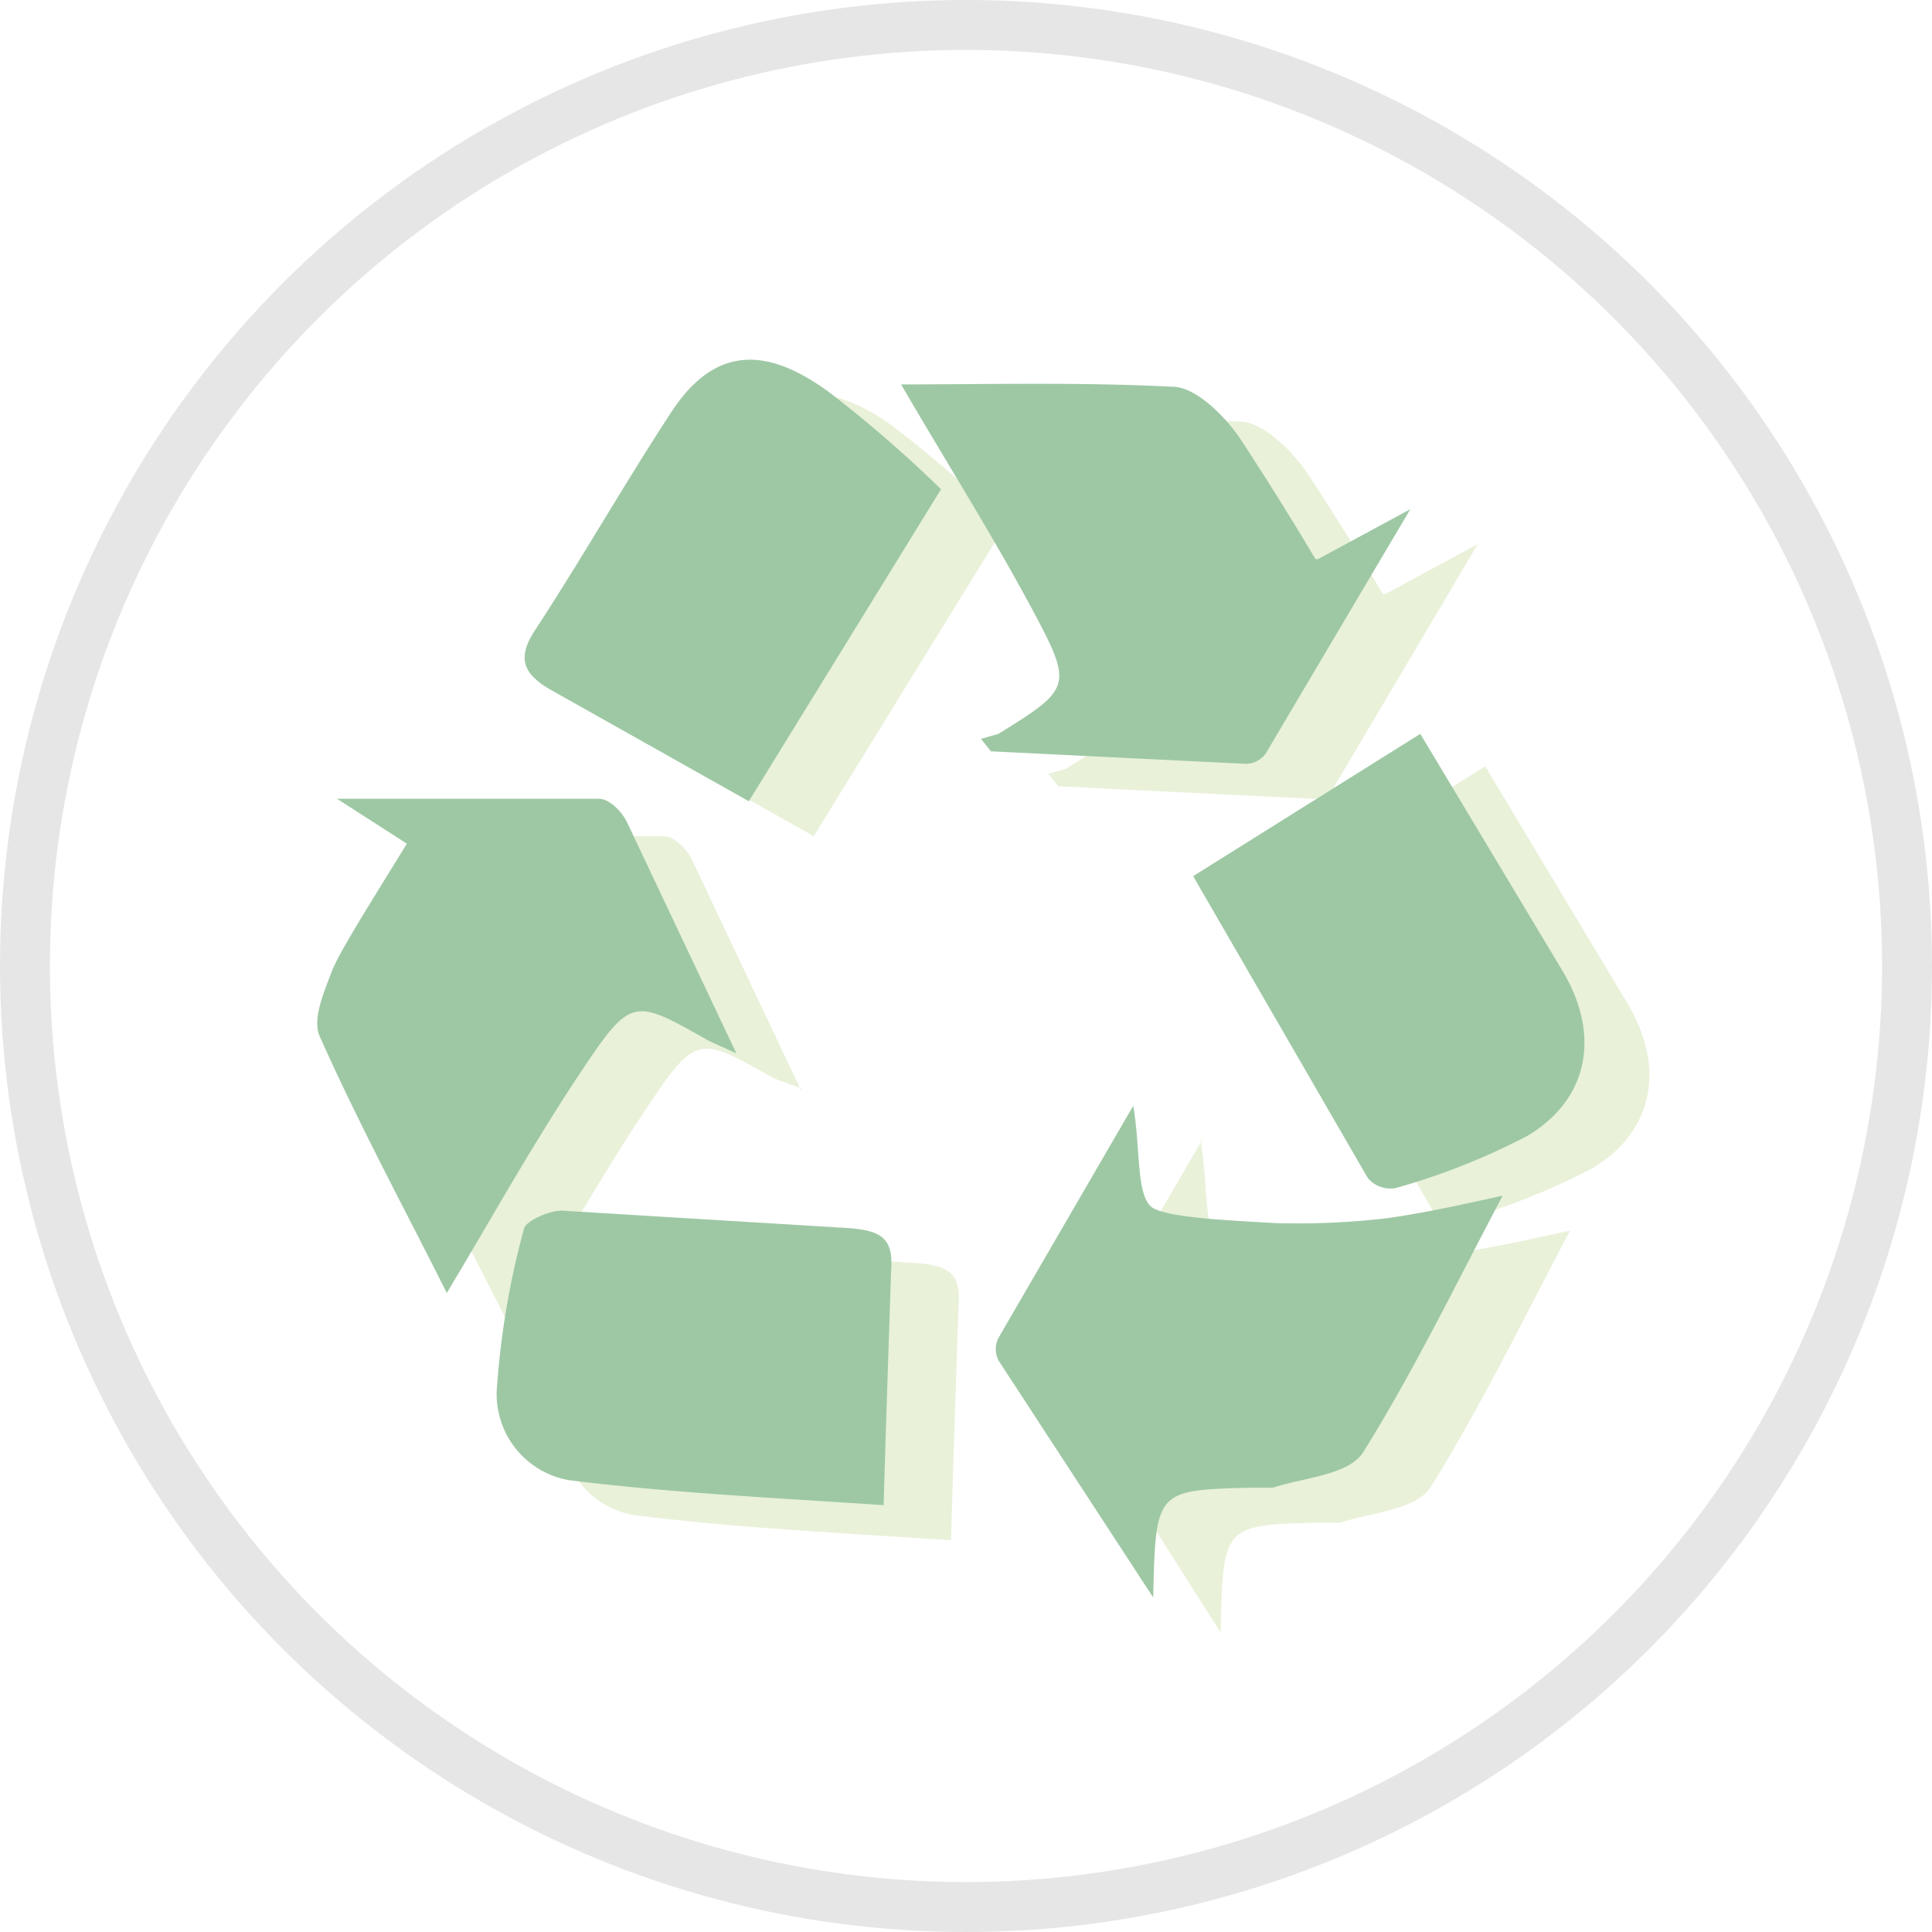 <svg xmlns="http://www.w3.org/2000/svg" viewBox="0 0 77.4 77.4"><defs><style>.\36 223784e-fdef-4634-88fa-6d68ddb4c566{fill:#fff;}.\37 2ff8b0a-2611-4326-a6e2-a40edb42eb5e{fill:none;stroke:#e6e6e6;stroke-miterlimit:10;stroke-width:2px;}.d4314bfb-1f0c-4331-9b1d-53df618ad62d{fill:#e9f1d9;}.f4302720-5dec-41cd-9835-9632c4b31e0c{fill:#9ec8a4;}</style></defs><title>madera</title><g id="901e4bc0-53b9-4cfd-8741-9dc6967b5ff1" data-name="Capa 2"><g id="ed0c2198-5d63-4da0-8e2b-6d9ecd462b40" data-name="Capa 1"><path class="6223784e-fdef-4634-88fa-6d68ddb4c566" d="M38.7,1A37.7,37.7,0,1,0,76.4,38.7,37.7,37.7,0,0,0,38.7,1"/><circle class="72ff8b0a-2611-4326-a6e2-a40edb42eb5e" cx="38.7" cy="38.7" r="37.7"/><path class="d4314bfb-1f0c-4331-9b1d-53df618ad62d" d="M48.1,45.7c.3,1.7.1,3.7.8,4.1s3.2.5,4.9.6a31,31,0,0,0,4.5-.2c1.4-.2,2.8-.5,4.6-.9-1.9,3.6-3.6,7.1-5.6,10.3-.6.9-2.4,1-3.6,1.4h-.9c-3.8.1-3.8.1-3.9,4.4l-6.1-9.6a1,1,0,0,1,0-.9l5.4-9.3"/><path class="d4314bfb-1f0c-4331-9b1d-53df618ad62d" d="M55.5,23.8l3.7-2-5.8,9.8a1,1,0,0,1-.8.4l-10.2-.5-.4-.5.7-.2c2.9-1.8,3-1.9,1.4-4.9s-3.5-6-5.3-9.1c3.5,0,7.2-.1,11,.1.9.1,2,1.2,2.6,2.1s2,3.1,3,4.8"/><path class="d4314bfb-1f0c-4331-9b1d-53df618ad62d" d="M32.1,43.6,31,43.2c-3-1.7-3.1-1.8-5.1,1.2s-3.6,5.9-5.4,8.9C18.9,50.1,17,46.6,15.4,43c-.3-.7.2-1.8.5-2.6s1.9-3.3,3-5.1l-2.8-1.8H26.6c.4,0,.9.5,1.1.9l4.4,9.3"/><path class="d4314bfb-1f0c-4331-9b1d-53df618ad62d" d="M38,61.7c-4.5-.3-8.6-.5-12.6-1a3.5,3.5,0,0,1-2.9-3.6,32.9,32.9,0,0,1,1.2-6.5c.1-.3,1-.7,1.5-.7l11.5.7c1.3.1,1.8.4,1.7,1.7-.1,3-.2,6-.3,9.4"/><path class="d4314bfb-1f0c-4331-9b1d-53df618ad62d" d="M50.4,36.4l9.1-5.7,3,5,2.7,4.5c1.5,2.5,1.1,5.1-1.4,6.6a27.2,27.2,0,0,1-5.3,2.1,1.2,1.2,0,0,1-1.1-.4L50.4,36.4"/><path class="d4314bfb-1f0c-4331-9b1d-53df618ad62d" d="M32.6,33.5l-8-4.5c-1-.6-1.3-1.2-.6-2.3,1.9-2.9,3.6-5.9,5.5-8.8s4.1-2.4,6.3-.8A50.4,50.4,0,0,1,40.3,21L32.6,33.5"/><path class="f4302720-5dec-41cd-9835-9632c4b31e0c" d="M45.4,44.3c.3,1.7.1,3.7.8,4.1s3.2.5,4.9.6a30.8,30.8,0,0,0,4.5-.2c1.4-.2,2.8-.5,4.6-.9-1.9,3.6-3.6,7.1-5.6,10.3-.6.9-2.4,1-3.6,1.4h-.9c-3.8.1-3.8.1-3.9,4.4L40,54.5a1,1,0,0,1,0-.9l5.4-9.3"/><path class="f4302720-5dec-41cd-9835-9632c4b31e0c" d="M52.8,22.4l3.7-2-5.8,9.8a1,1,0,0,1-.8.4l-10.2-.5-.4-.5.7-.2c2.9-1.8,3-1.9,1.4-4.9s-3.5-6-5.3-9.1c3.5,0,7.2-.1,11,.1.9.1,2,1.2,2.6,2.1s2,3.1,3,4.8"/><path class="f4302720-5dec-41cd-9835-9632c4b31e0c" d="M29.5,42.2l-1.1-.5c-3-1.7-3.1-1.8-5.1,1.2s-3.6,5.9-5.4,8.9c-1.6-3.2-3.5-6.7-5.1-10.3-.3-.7.2-1.8.5-2.6s1.9-3.3,3-5.1L13.5,32H24c.4,0,.9.5,1.1.9l4.4,9.3"/><path class="f4302720-5dec-41cd-9835-9632c4b31e0c" d="M35.4,60.3c-4.5-.3-8.6-.5-12.6-1a3.5,3.5,0,0,1-2.9-3.6A32.9,32.9,0,0,1,21,49.2c.1-.3,1-.7,1.5-.7l11.5.7c1.3.1,1.8.4,1.7,1.7-.1,3-.2,6-.3,9.4"/><path class="f4302720-5dec-41cd-9835-9632c4b31e0c" d="M47.8,35.1l9.1-5.7,3,5,2.7,4.5c1.5,2.5,1.1,5.1-1.4,6.6a27.2,27.2,0,0,1-5.3,2.1,1.2,1.2,0,0,1-1.1-.4L47.8,35.1"/><path class="f4302720-5dec-41cd-9835-9632c4b31e0c" d="M30,32.1l-8-4.5c-1-.6-1.3-1.2-.6-2.3,1.9-2.9,3.6-5.9,5.5-8.8s4.1-2.4,6.3-.8a50.4,50.4,0,0,1,4.5,3.9L30,32.1"/></g></g></svg>